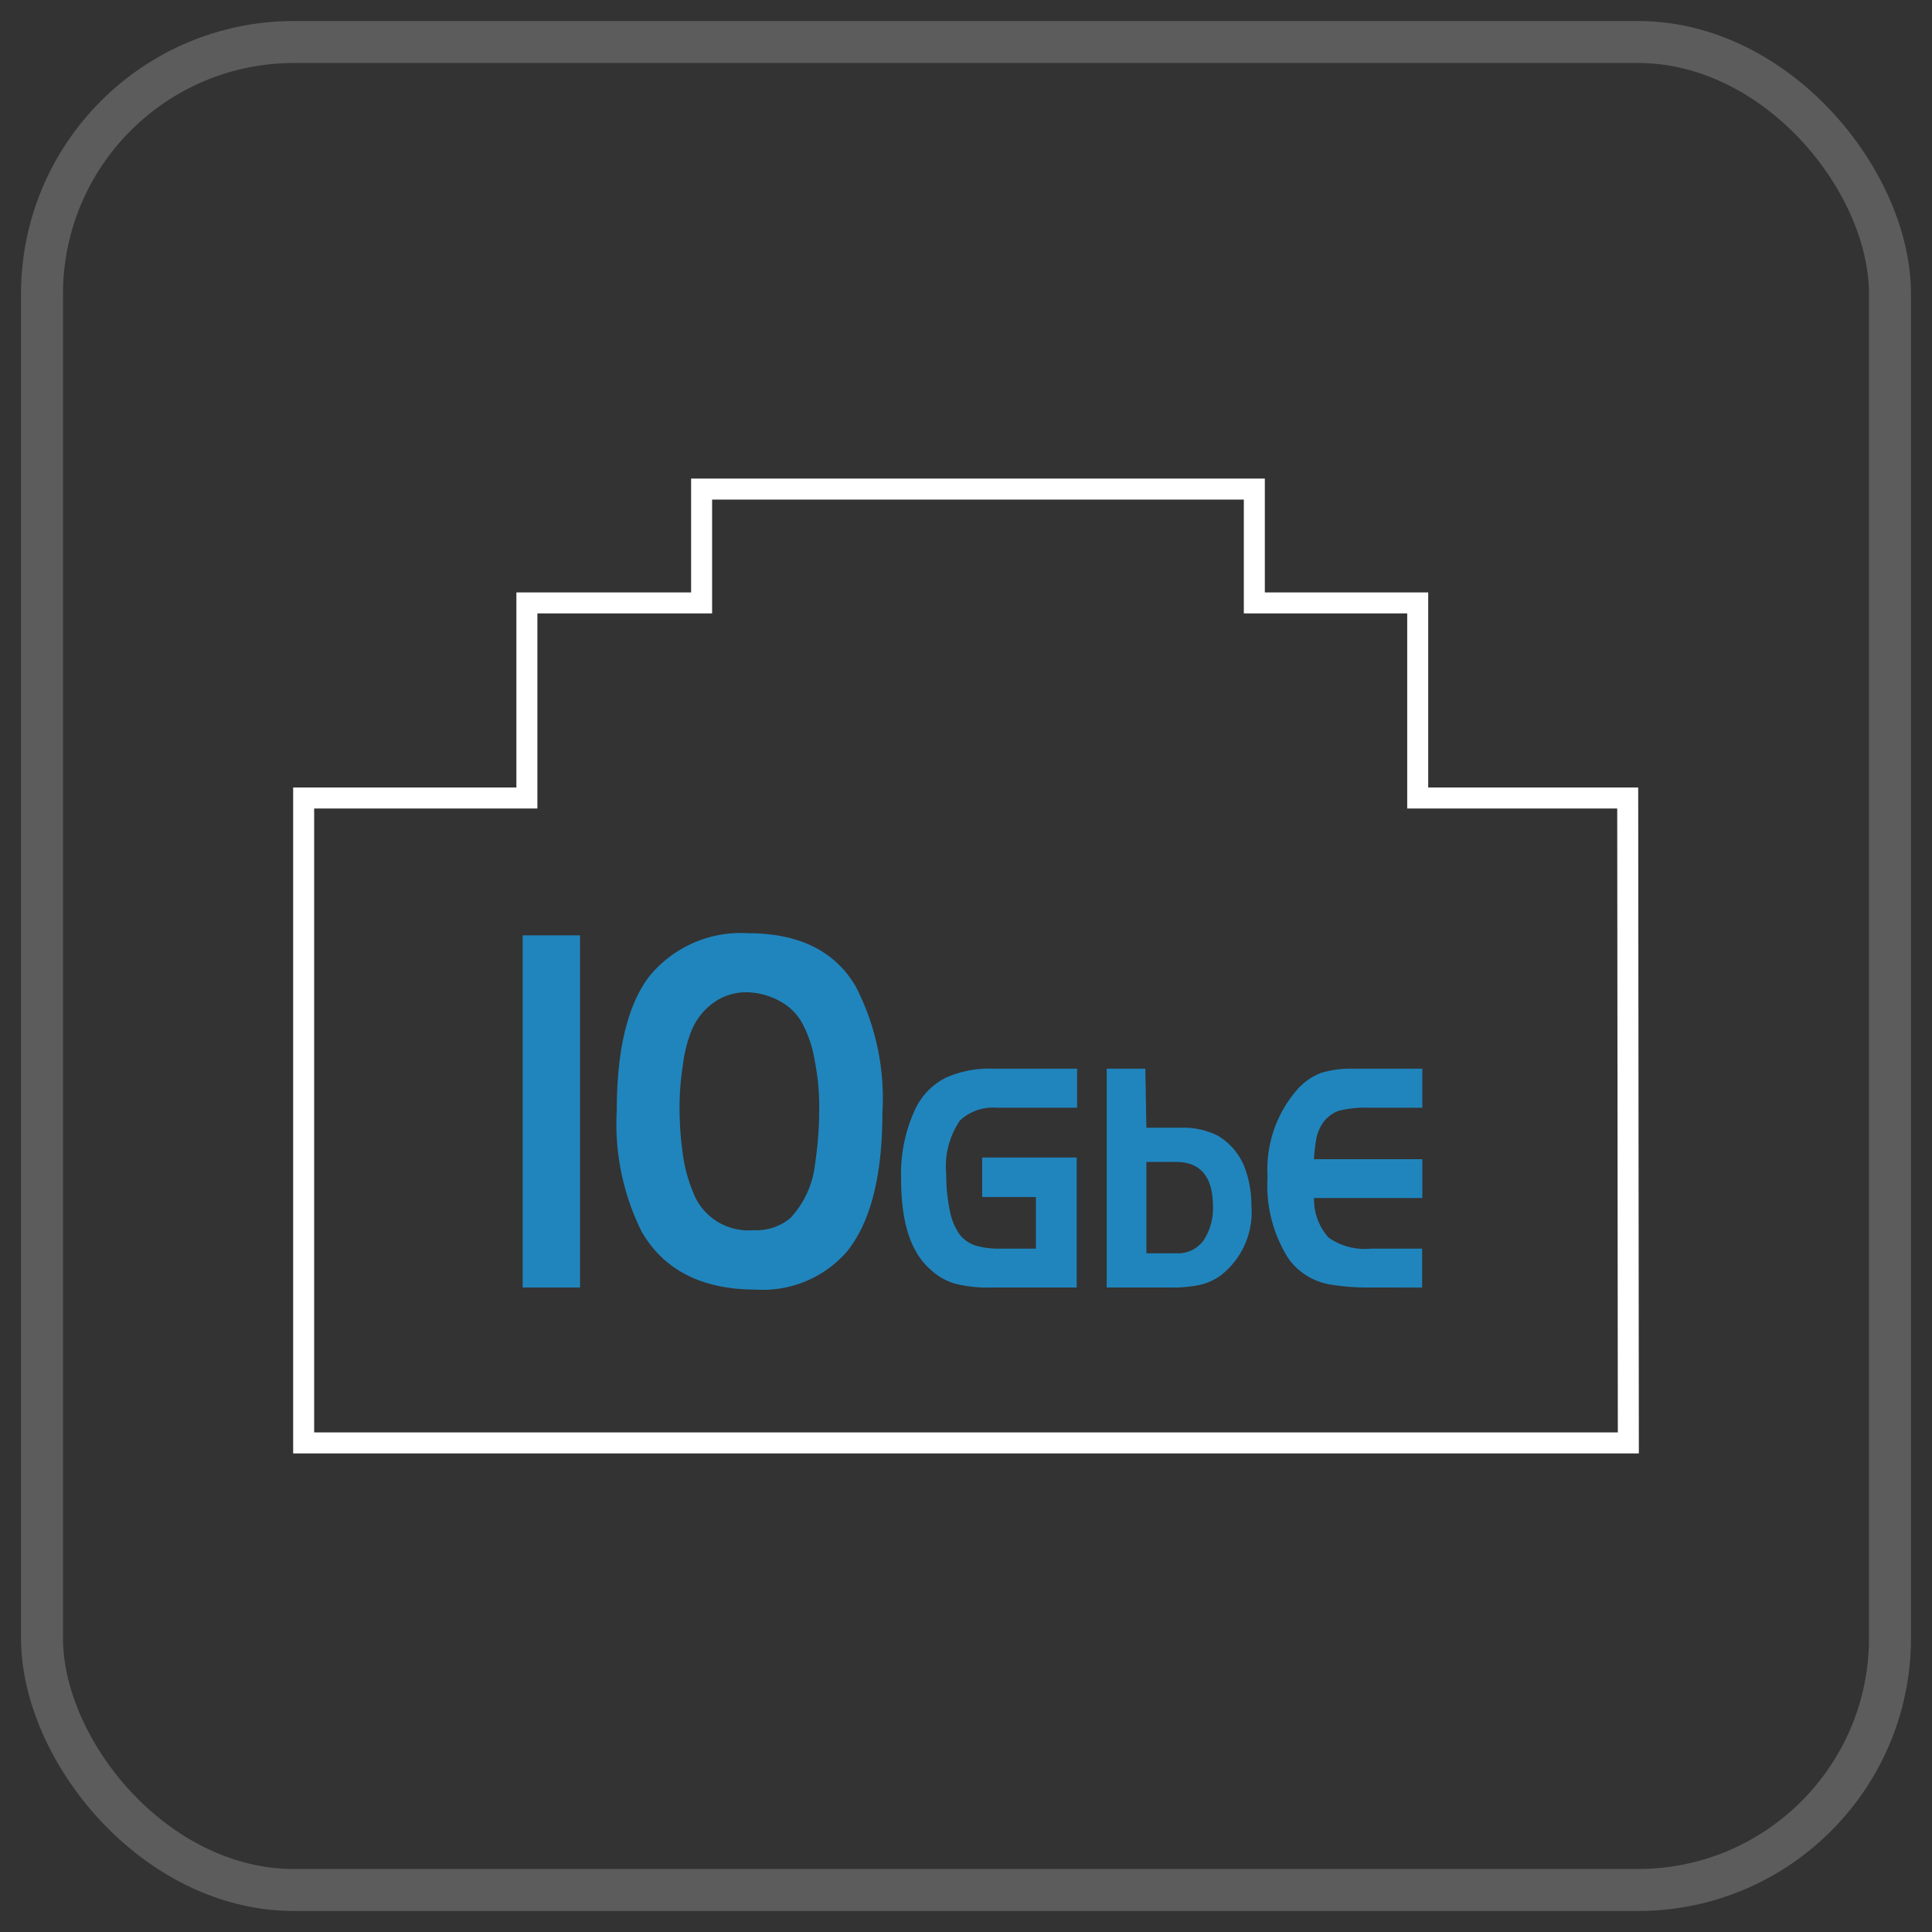 <svg id="a5bbc319-bfca-4efa-9b8c-2f45c1f8d3a5" data-name="圖層 1" xmlns="http://www.w3.org/2000/svg" viewBox="0 0 92 92"><rect x="0" y="0" width="92" height="92" fill="#333333" stroke="none"/><rect x="2" y="2" width="88" height="88" rx="12" style="fill:none;stroke:#fff;stroke-miterlimit:10;stroke-width:2px;opacity:0.2"/><g id="a794634b-76ee-4f9b-94a0-7f03db0d4a95" data-name="icon-0045-10GbE"><path d="M77.54,68.71H14.46V38H25.09V28.71h8.32V23.29H59.73v5.42h7.78V38h10Z" style="fill:none;stroke:#fff;stroke-miterlimit:10"/><path d="M27.62,61.31H24.89V44.54h2.73Z" style="fill:#2085bd"/><path d="M35.63,44.44c2.41,0,4.12.84,5.11,2.52a11.56,11.56,0,0,1,1.28,6q0,4.55-1.69,6.64A5.31,5.31,0,0,1,36,61.41q-3.84,0-5.44-2.75a11.51,11.51,0,0,1-1.19-5.78c0-2.87.51-5,1.52-6.35A5.62,5.62,0,0,1,35.63,44.44Zm-.06,2.81a2.67,2.67,0,0,0-1.58.49,3.07,3.07,0,0,0-1.07,1.36,6.58,6.58,0,0,0-.4,1.6,12.9,12.9,0,0,0-.16,2A15.75,15.75,0,0,0,32.52,55,7.14,7.14,0,0,0,33,56.76a2.81,2.81,0,0,0,2.88,1.82A2.51,2.51,0,0,0,37.64,58a4.47,4.47,0,0,0,1.17-2.56,17.71,17.71,0,0,0,.2-2.63,11.34,11.34,0,0,0-.23-2.39,5.57,5.57,0,0,0-.62-1.77,2.63,2.63,0,0,0-1.07-1A3.39,3.39,0,0,0,35.57,47.25Z" style="fill:#2085bd"/><path d="M46.77,55.12h4.5v6.19H47.18a6.25,6.25,0,0,1-1.69-.18,2.88,2.88,0,0,1-1.13-.63c-1-.84-1.45-2.3-1.45-4.36a7.28,7.28,0,0,1,.69-3.36A3.21,3.21,0,0,1,45,51.34a5,5,0,0,1,2.29-.45h4v1.86H47.49a2.3,2.3,0,0,0-1.78.61,3.88,3.88,0,0,0-.65,2.57,8.15,8.15,0,0,0,.17,1.72,2.91,2.91,0,0,0,.47,1.14,1.58,1.58,0,0,0,.72.51,3.73,3.73,0,0,0,1.14.16h1.77V57H46.77Z" style="fill:#2085bd"/><path d="M54.59,53.7h1.63a3.69,3.69,0,0,1,1.75.37,3,3,0,0,1,1.32,1.58,5,5,0,0,1,.3,1.75,3.82,3.82,0,0,1-1.48,3.35,2.76,2.76,0,0,1-1,.44,6.34,6.34,0,0,1-1.41.12h-3V50.89h1.84Zm0,1.63v4.35H56a1.5,1.5,0,0,0,1.31-.61,2.75,2.75,0,0,0,.45-1.61c0-1.42-.59-2.13-1.76-2.13Z" style="fill:#2085bd"/><path d="M67.73,50.89v1.86H65.18a5,5,0,0,0-1.45.15,1.58,1.58,0,0,0-.76.61,2,2,0,0,0-.27.62,8.05,8.05,0,0,0-.13,1.07h5.16v1.85H62.57a2.76,2.76,0,0,0,.69,1.88,3,3,0,0,0,2,.53h2.46v1.85H65.18a10.86,10.86,0,0,1-1.82-.14,3.07,3.07,0,0,1-2-1.23,6.49,6.49,0,0,1-1-3.9,5.78,5.78,0,0,1,1.48-4.23,2.89,2.89,0,0,1,1.07-.72,4.85,4.85,0,0,1,1.53-.2Z" style="fill:#2085bd"/></g></svg>
